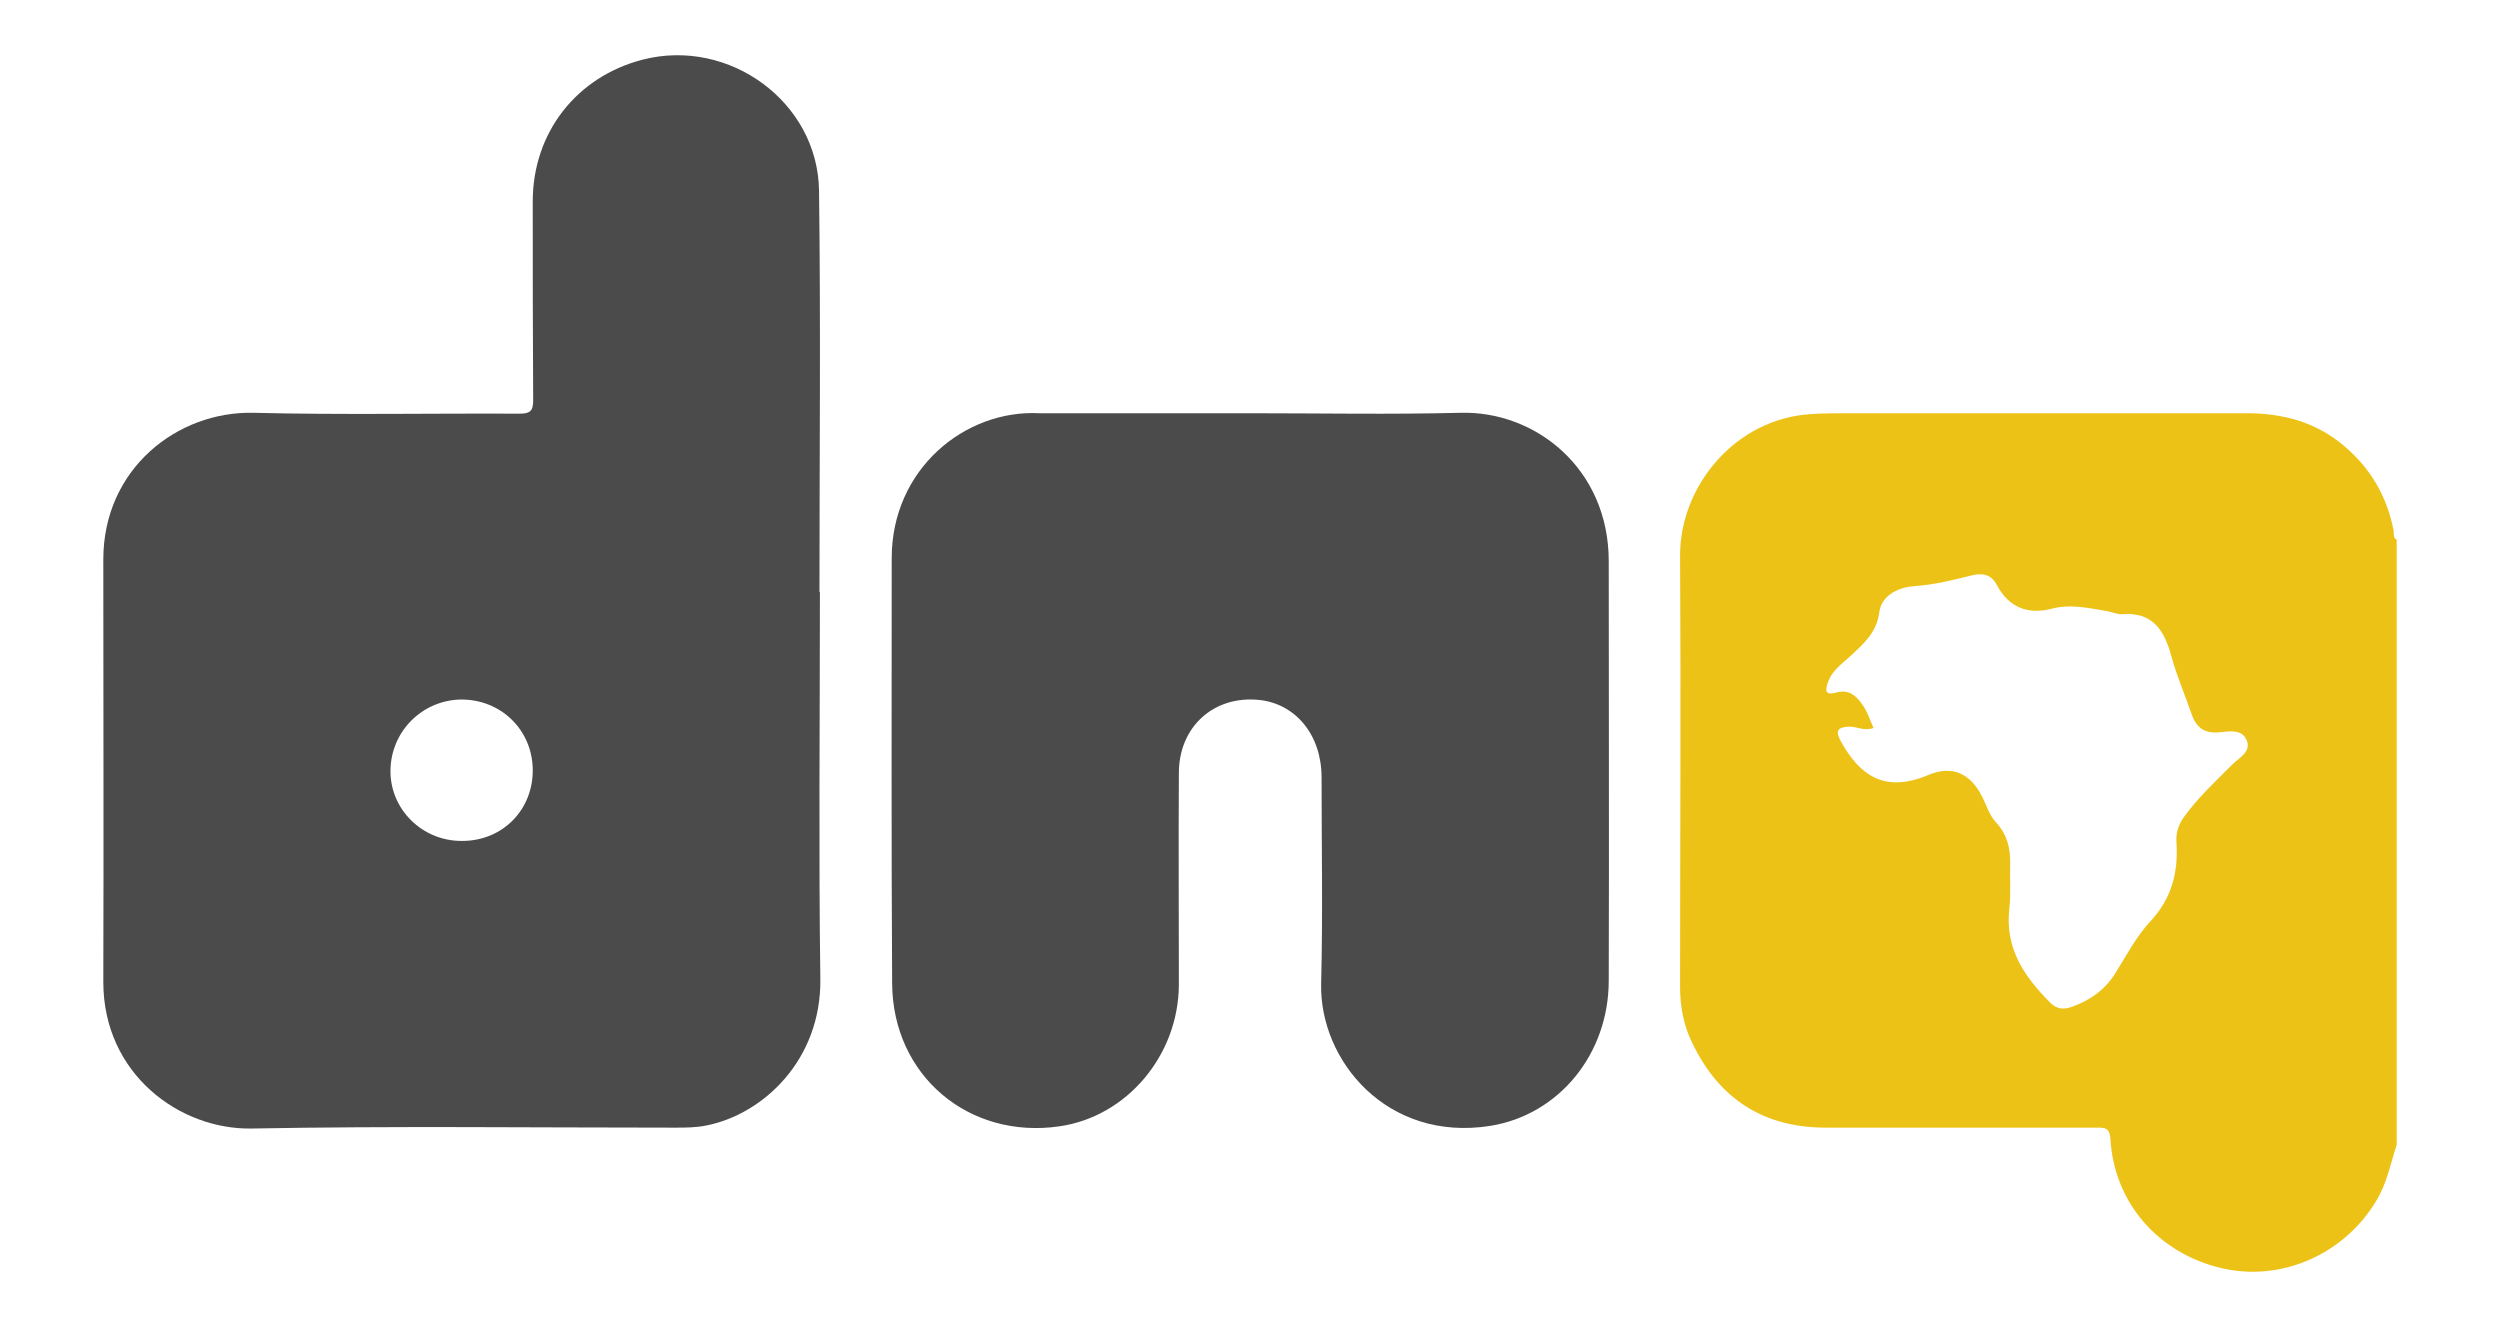 <?xml version="1.0" encoding="UTF-8"?>
<!-- Generator: Adobe Illustrator 27.0.0, SVG Export Plug-In . SVG Version: 6.00 Build 0)  -->
<svg xmlns="http://www.w3.org/2000/svg" xmlns:xlink="http://www.w3.org/1999/xlink" version="1.1" id="Calque_1" x="0px" y="0px" viewBox="0 0 57.11 30.3" style="enable-background:new 0 0 57.11 30.3;" xml:space="preserve">
<style type="text/css">
	.st0{fill:#EDC216;}
	.st1{fill:#4B4B4B;}
</style>
<g>
	<path class="st0" d="M54.75,26.15c-0.14,0.43-0.22,0.87-0.46,1.27c-0.73,1.23-2.17,1.87-3.54,1.55c-1.45-0.34-2.46-1.5-2.54-2.96   c-0.02-0.26-0.14-0.25-0.32-0.25c-2.06,0-4.12,0-6.18,0c-1.44,0-2.45-0.67-3.06-1.95c-0.19-0.39-0.27-0.82-0.27-1.26   c0-3.28,0.02-6.57,0-9.85c-0.01-1.6,1.27-3.14,2.99-3.24c0.27-0.02,0.53-0.02,0.8-0.02c3.05,0,6.1,0,9.15,0   c0.83,0,1.58,0.2,2.22,0.74c0.61,0.51,0.99,1.16,1.14,1.94c0.01,0.07-0.02,0.16,0.07,0.21C54.75,16.93,54.75,21.54,54.75,26.15z    M42.8,16.63c-0.22,0.08-0.39-0.04-0.57-0.03c-0.25,0.01-0.31,0.1-0.18,0.33c0.43,0.78,1,1.2,2.01,0.77   c0.53-0.22,0.94-0.04,1.21,0.48c0.11,0.21,0.17,0.44,0.33,0.61c0.25,0.27,0.33,0.59,0.32,0.95c-0.01,0.34,0.02,0.69-0.02,1.03   c-0.1,0.9,0.35,1.55,0.94,2.14c0.14,0.14,0.3,0.16,0.49,0.09c0.42-0.15,0.76-0.39,1-0.78c0.25-0.4,0.48-0.84,0.8-1.18   c0.48-0.52,0.63-1.11,0.59-1.77c-0.02-0.24,0.04-0.43,0.18-0.62c0.32-0.44,0.72-0.81,1.1-1.19c0.15-0.15,0.42-0.28,0.33-0.53   c-0.1-0.29-0.41-0.22-0.65-0.2c-0.34,0.03-0.52-0.13-0.62-0.43c-0.15-0.44-0.34-0.87-0.46-1.32c-0.16-0.58-0.42-1-1.11-0.95   c-0.12,0.01-0.24-0.05-0.36-0.07c-0.42-0.07-0.84-0.17-1.28-0.05c-0.52,0.13-0.96-0.03-1.23-0.54c-0.12-0.23-0.3-0.29-0.56-0.23   c-0.44,0.11-0.88,0.22-1.34,0.25c-0.36,0.03-0.74,0.21-0.79,0.6c-0.06,0.45-0.34,0.7-0.63,0.97c-0.2,0.19-0.44,0.34-0.54,0.62   c-0.07,0.2-0.07,0.31,0.19,0.24c0.28-0.08,0.45,0.07,0.59,0.27C42.66,16.25,42.71,16.44,42.8,16.63z"></path>
	<path class="st1" d="M18.73,13.52c0,2.95-0.03,5.9,0.01,8.85c0.02,1.84-1.3,3.08-2.6,3.34c-0.24,0.05-0.49,0.05-0.73,0.05   c-3.22,0-6.44-0.04-9.66,0.02c-1.64,0.03-3.39-1.24-3.39-3.35c0.01-3.22,0-6.43,0-9.65c0-2.07,1.69-3.39,3.43-3.35   c2.03,0.05,4.05,0.01,6.08,0.02c0.25,0,0.31-0.07,0.31-0.31c-0.01-1.51-0.01-3.03-0.01-4.54c0-1.57,1-2.85,2.52-3.24   c1.97-0.5,3.99,0.97,4.02,2.99c0.04,3.06,0.01,6.12,0.01,9.18C18.72,13.52,18.73,13.52,18.73,13.52z M10.56,19.21   c0.92,0,1.62-0.71,1.61-1.63c-0.01-0.91-0.73-1.61-1.65-1.6C9.64,16,8.93,16.71,8.92,17.6C8.91,18.49,9.65,19.22,10.56,19.21z"></path>
	<path class="st1" d="M28.55,9.44c1.6,0,3.21,0.03,4.81-0.01c1.71-0.05,3.39,1.27,3.39,3.39c0,3.19,0.01,6.39,0,9.58   c0,1.68-1.14,3.07-2.71,3.32c-2.35,0.37-3.9-1.49-3.86-3.25c0.04-1.57,0.01-3.14,0.01-4.71c0-0.97-0.59-1.68-1.42-1.77   c-1.04-0.11-1.84,0.61-1.84,1.67c-0.01,1.61,0,3.23,0,4.84c-0.01,1.61-1.19,3.01-2.73,3.23c-2.07,0.3-3.81-1.16-3.82-3.27   c-0.02-3.24-0.01-6.48-0.01-9.71c0-2.03,1.67-3.4,3.38-3.31c0.02,0,0.04,0,0.07,0C25.39,9.44,26.97,9.44,28.55,9.44z"></path>
</g>
</svg>
